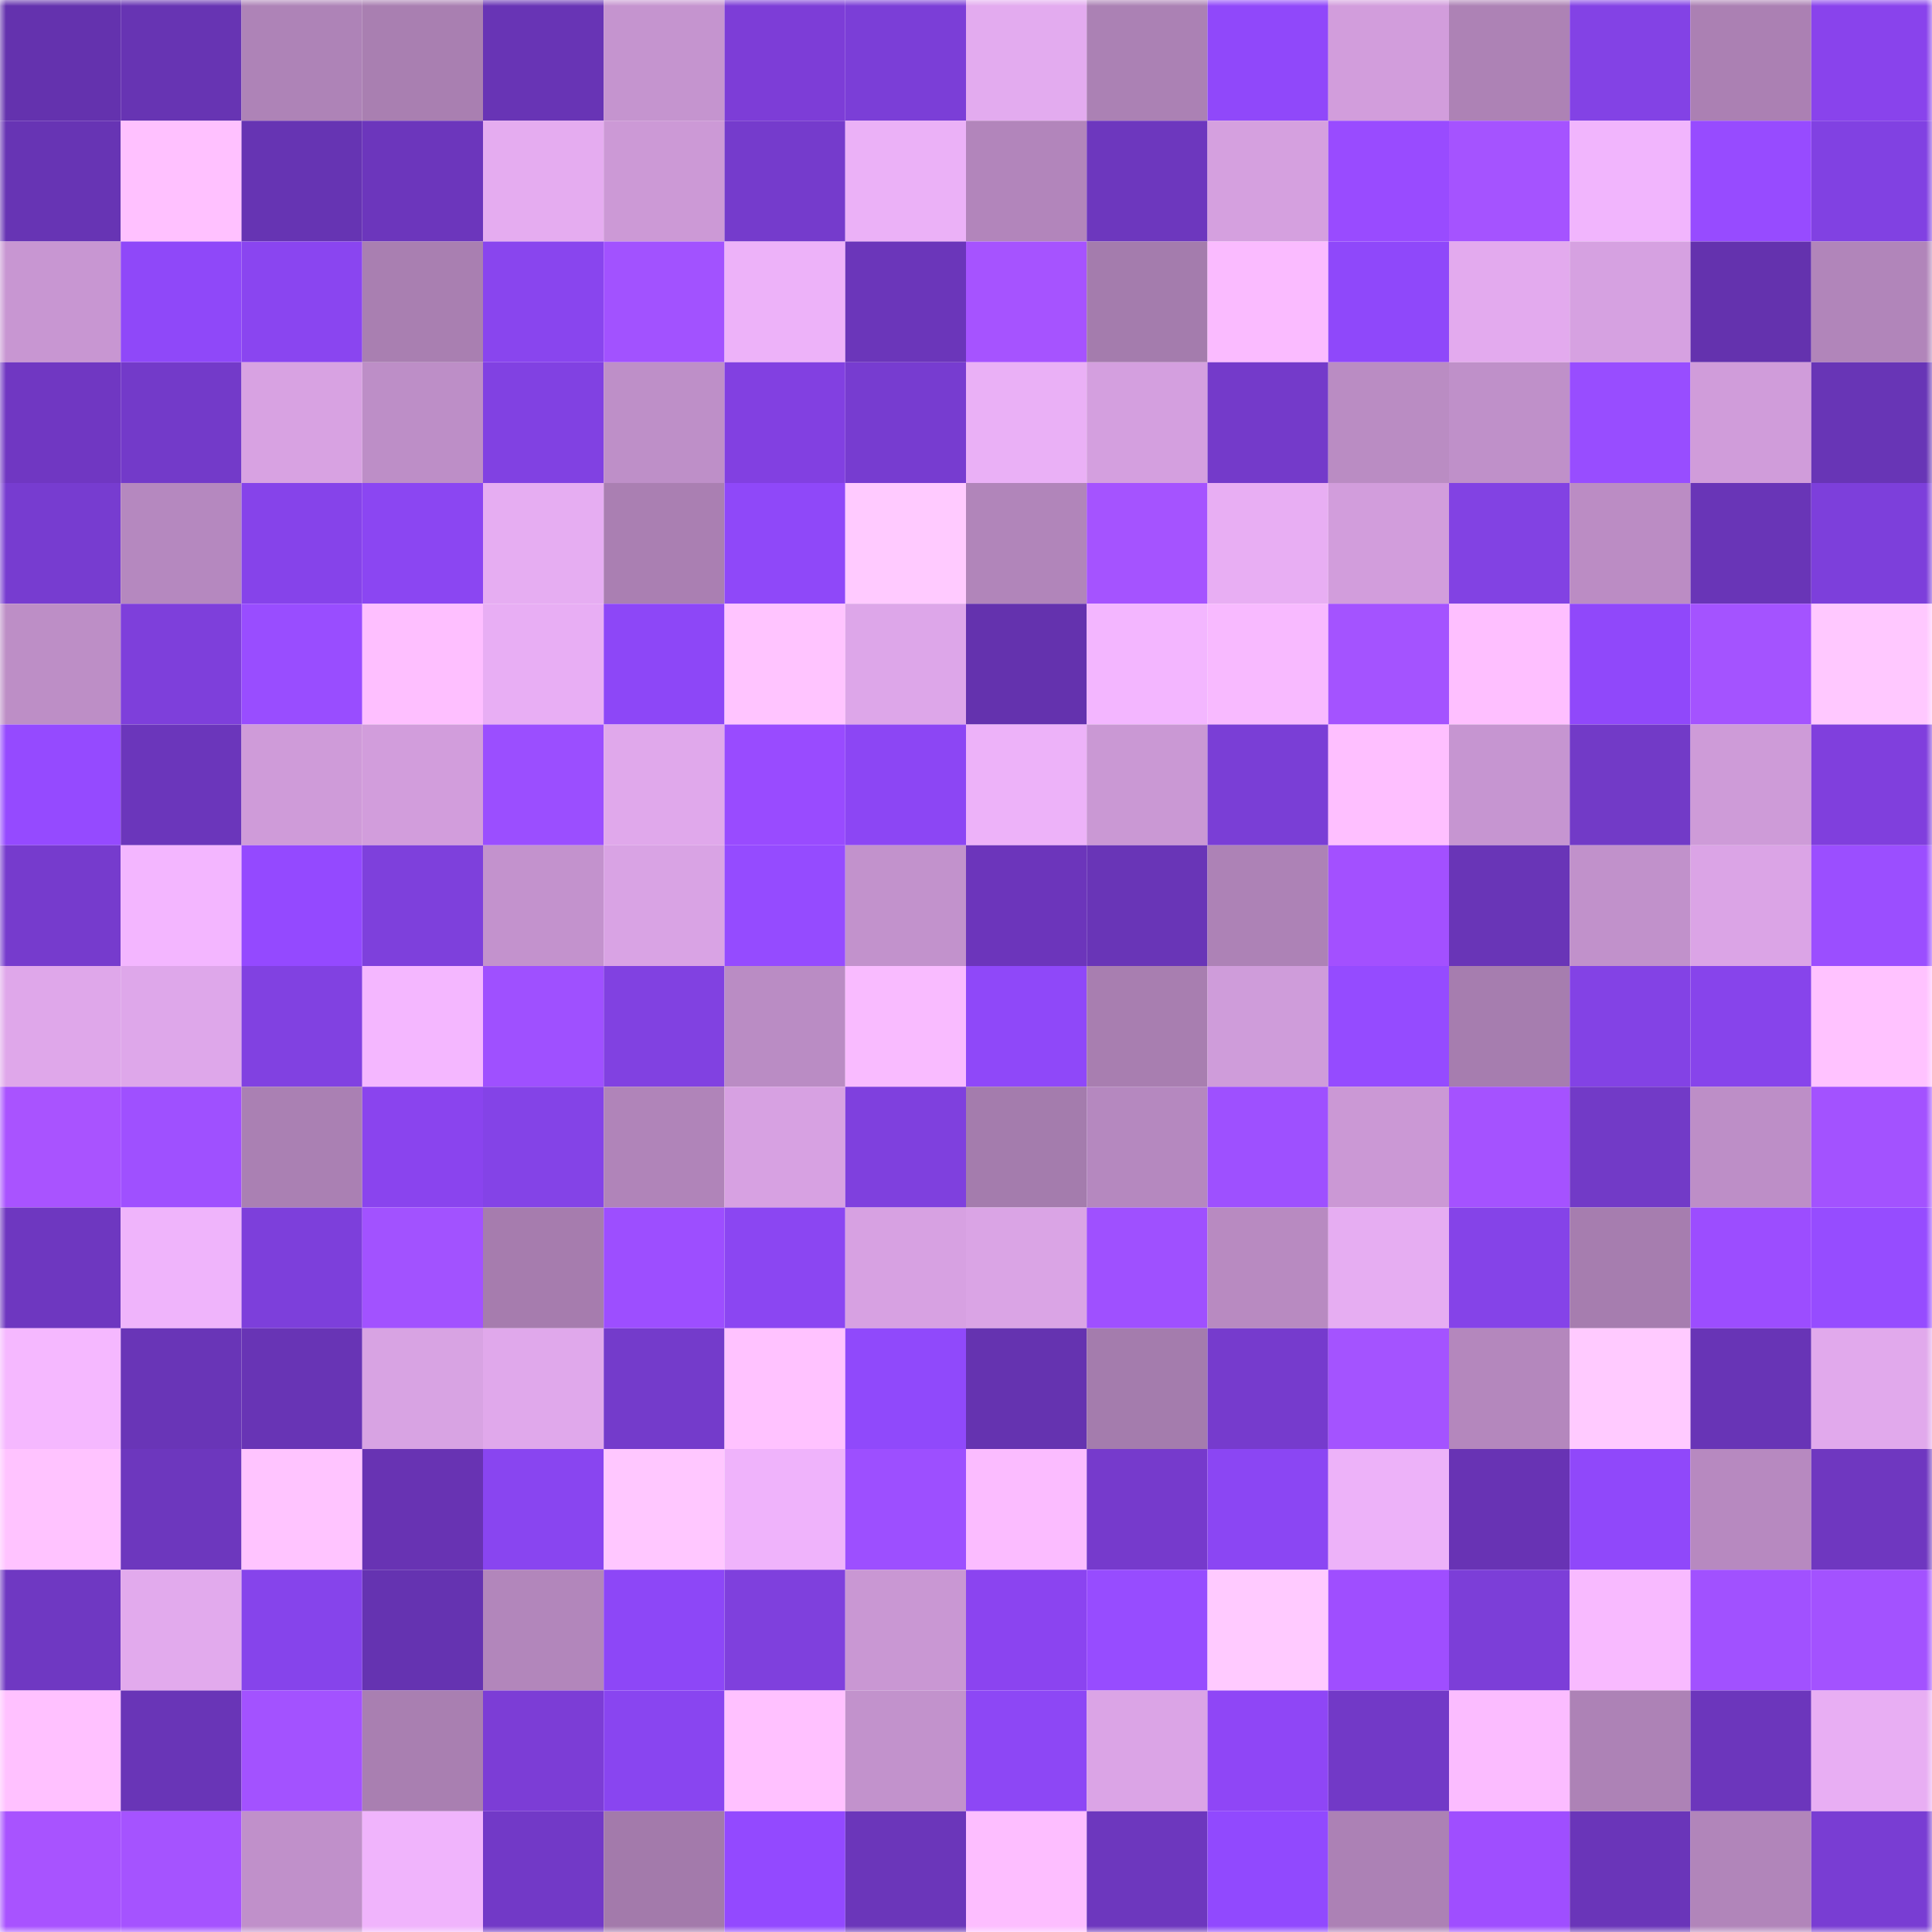 <svg viewBox="0 0 160 160" fill="none" role="img" xmlns="http://www.w3.org/2000/svg" width="240" height="240" name="linea%2C0288.linea.eth"><mask id="1928223701" mask-type="alpha" maskUnits="userSpaceOnUse" x="0" y="0" width="160" height="160"><rect width="160" height="160" fill="#FFFFFF"></rect></mask><g mask="url(#1928223701)"><rect x="0" y="0" width="10" height="10" fill="#6432ae"></rect><rect x="10" y="0" width="10" height="10" fill="#6734b3"></rect><rect x="20" y="0" width="10" height="10" fill="#ae83b7"></rect><rect x="30" y="0" width="10" height="10" fill="#a97fb1"></rect><rect x="40" y="0" width="10" height="10" fill="#6834b5"></rect><rect x="50" y="0" width="10" height="10" fill="#c594cf"></rect><rect x="60" y="0" width="10" height="10" fill="#7d3dd7"></rect><rect x="70" y="0" width="10" height="10" fill="#7b3ed7"></rect><rect x="80" y="0" width="10" height="10" fill="#e3abef"></rect><rect x="90" y="0" width="10" height="10" fill="#ab81b4"></rect><rect x="100" y="0" width="10" height="10" fill="#9048fa"></rect><rect x="110" y="0" width="10" height="10" fill="#d29ddc"></rect><rect x="120" y="0" width="10" height="10" fill="#ad82b5"></rect><rect x="130" y="0" width="10" height="10" fill="#8342e5"></rect><rect x="140" y="0" width="10" height="10" fill="#ab80b3"></rect><rect x="150" y="0" width="10" height="10" fill="#8943ec"></rect><rect x="0" y="10" width="10" height="10" fill="#6734b4"></rect><rect x="10" y="10" width="10" height="10" fill="#ffc1ff"></rect><rect x="20" y="10" width="10" height="10" fill="#6634b3"></rect><rect x="30" y="10" width="10" height="10" fill="#6c36bc"></rect><rect x="40" y="10" width="10" height="10" fill="#e5acf0"></rect><rect x="50" y="10" width="10" height="10" fill="#cc99d6"></rect><rect x="60" y="10" width="10" height="10" fill="#753bcc"></rect><rect x="70" y="10" width="10" height="10" fill="#ebb1f7"></rect><rect x="80" y="10" width="10" height="10" fill="#b285bb"></rect><rect x="90" y="10" width="10" height="10" fill="#6d37be"></rect><rect x="100" y="10" width="10" height="10" fill="#d5a0df"></rect><rect x="110" y="10" width="10" height="10" fill="#994bff"></rect><rect x="120" y="10" width="10" height="10" fill="#a553ff"></rect><rect x="130" y="10" width="10" height="10" fill="#f1b5fd"></rect><rect x="140" y="10" width="10" height="10" fill="#974bff"></rect><rect x="150" y="10" width="10" height="10" fill="#8141e2"></rect><rect x="0" y="20" width="10" height="10" fill="#c896d2"></rect><rect x="10" y="20" width="10" height="10" fill="#8f48f9"></rect><rect x="20" y="20" width="10" height="10" fill="#8a45f0"></rect><rect x="30" y="20" width="10" height="10" fill="#a97fb1"></rect><rect x="40" y="20" width="10" height="10" fill="#8945ee"></rect><rect x="50" y="20" width="10" height="10" fill="#a252ff"></rect><rect x="60" y="20" width="10" height="10" fill="#edb2f9"></rect><rect x="70" y="20" width="10" height="10" fill="#6b36ba"></rect><rect x="80" y="20" width="10" height="10" fill="#a653ff"></rect><rect x="90" y="20" width="10" height="10" fill="#a47cad"></rect><rect x="100" y="20" width="10" height="10" fill="#fabbff"></rect><rect x="110" y="20" width="10" height="10" fill="#8f48fa"></rect><rect x="120" y="20" width="10" height="10" fill="#e3aaee"></rect><rect x="130" y="20" width="10" height="10" fill="#d6a1e1"></rect><rect x="140" y="20" width="10" height="10" fill="#6432ae"></rect><rect x="150" y="20" width="10" height="10" fill="#b185ba"></rect><rect x="0" y="30" width="10" height="10" fill="#7037c2"></rect><rect x="10" y="30" width="10" height="10" fill="#733ac9"></rect><rect x="20" y="30" width="10" height="10" fill="#d8a2e2"></rect><rect x="30" y="30" width="10" height="10" fill="#bd8ec7"></rect><rect x="40" y="30" width="10" height="10" fill="#8141e2"></rect><rect x="50" y="30" width="10" height="10" fill="#be8fc8"></rect><rect x="60" y="30" width="10" height="10" fill="#8240e1"></rect><rect x="70" y="30" width="10" height="10" fill="#773cd0"></rect><rect x="80" y="30" width="10" height="10" fill="#eab0f6"></rect><rect x="90" y="30" width="10" height="10" fill="#d49fdf"></rect><rect x="100" y="30" width="10" height="10" fill="#743aca"></rect><rect x="110" y="30" width="10" height="10" fill="#ba8cc3"></rect><rect x="120" y="30" width="10" height="10" fill="#bf90c9"></rect><rect x="130" y="30" width="10" height="10" fill="#984dff"></rect><rect x="140" y="30" width="10" height="10" fill="#d09cda"></rect><rect x="150" y="30" width="10" height="10" fill="#6835b6"></rect><rect x="0" y="40" width="10" height="10" fill="#773cd0"></rect><rect x="10" y="40" width="10" height="10" fill="#b588bf"></rect><rect x="20" y="40" width="10" height="10" fill="#8643ea"></rect><rect x="30" y="40" width="10" height="10" fill="#8b46f2"></rect><rect x="40" y="40" width="10" height="10" fill="#e6adf2"></rect><rect x="50" y="40" width="10" height="10" fill="#aa7fb2"></rect><rect x="60" y="40" width="10" height="10" fill="#8f48f9"></rect><rect x="70" y="40" width="10" height="10" fill="#ffcaff"></rect><rect x="80" y="40" width="10" height="10" fill="#b185ba"></rect><rect x="90" y="40" width="10" height="10" fill="#a553ff"></rect><rect x="100" y="40" width="10" height="10" fill="#e8aef3"></rect><rect x="110" y="40" width="10" height="10" fill="#d29ddc"></rect><rect x="120" y="40" width="10" height="10" fill="#8242e3"></rect><rect x="130" y="40" width="10" height="10" fill="#bb8cc4"></rect><rect x="140" y="40" width="10" height="10" fill="#6935b7"></rect><rect x="150" y="40" width="10" height="10" fill="#7d3fdb"></rect><rect x="0" y="50" width="10" height="10" fill="#bd8ec6"></rect><rect x="10" y="50" width="10" height="10" fill="#7e3fdb"></rect><rect x="20" y="50" width="10" height="10" fill="#994dff"></rect><rect x="30" y="50" width="10" height="10" fill="#febfff"></rect><rect x="40" y="50" width="10" height="10" fill="#e8aef4"></rect><rect x="50" y="50" width="10" height="10" fill="#8d47f7"></rect><rect x="60" y="50" width="10" height="10" fill="#ffc4ff"></rect><rect x="70" y="50" width="10" height="10" fill="#dda6e9"></rect><rect x="80" y="50" width="10" height="10" fill="#6432ae"></rect><rect x="90" y="50" width="10" height="10" fill="#f3b6ff"></rect><rect x="100" y="50" width="10" height="10" fill="#f8baff"></rect><rect x="110" y="50" width="10" height="10" fill="#a453ff"></rect><rect x="120" y="50" width="10" height="10" fill="#febfff"></rect><rect x="130" y="50" width="10" height="10" fill="#9048fa"></rect><rect x="140" y="50" width="10" height="10" fill="#a453ff"></rect><rect x="150" y="50" width="10" height="10" fill="#ffc8ff"></rect><rect x="0" y="60" width="10" height="10" fill="#954aff"></rect><rect x="10" y="60" width="10" height="10" fill="#6b36bb"></rect><rect x="20" y="60" width="10" height="10" fill="#cf9bd9"></rect><rect x="30" y="60" width="10" height="10" fill="#d29ddc"></rect><rect x="40" y="60" width="10" height="10" fill="#9b4eff"></rect><rect x="50" y="60" width="10" height="10" fill="#e0a8eb"></rect><rect x="60" y="60" width="10" height="10" fill="#994bff"></rect><rect x="70" y="60" width="10" height="10" fill="#8c46f4"></rect><rect x="80" y="60" width="10" height="10" fill="#edb2f9"></rect><rect x="90" y="60" width="10" height="10" fill="#ca98d4"></rect><rect x="100" y="60" width="10" height="10" fill="#7a3ed6"></rect><rect x="110" y="60" width="10" height="10" fill="#febfff"></rect><rect x="120" y="60" width="10" height="10" fill="#c695d1"></rect><rect x="130" y="60" width="10" height="10" fill="#723ac7"></rect><rect x="140" y="60" width="10" height="10" fill="#ce9bd8"></rect><rect x="150" y="60" width="10" height="10" fill="#803fdd"></rect><rect x="0" y="70" width="10" height="10" fill="#763bcd"></rect><rect x="10" y="70" width="10" height="10" fill="#f3b6ff"></rect><rect x="20" y="70" width="10" height="10" fill="#9449ff"></rect><rect x="30" y="70" width="10" height="10" fill="#7e40dc"></rect><rect x="40" y="70" width="10" height="10" fill="#c392cd"></rect><rect x="50" y="70" width="10" height="10" fill="#d9a3e4"></rect><rect x="60" y="70" width="10" height="10" fill="#954bff"></rect><rect x="70" y="70" width="10" height="10" fill="#c292cc"></rect><rect x="80" y="70" width="10" height="10" fill="#6c35bb"></rect><rect x="90" y="70" width="10" height="10" fill="#6935b7"></rect><rect x="100" y="70" width="10" height="10" fill="#ad82b6"></rect><rect x="110" y="70" width="10" height="10" fill="#a350ff"></rect><rect x="120" y="70" width="10" height="10" fill="#6935b7"></rect><rect x="130" y="70" width="10" height="10" fill="#c191cb"></rect><rect x="140" y="70" width="10" height="10" fill="#dba4e6"></rect><rect x="150" y="70" width="10" height="10" fill="#9b4eff"></rect><rect x="0" y="80" width="10" height="10" fill="#dfa7ea"></rect><rect x="10" y="80" width="10" height="10" fill="#dea7ea"></rect><rect x="20" y="80" width="10" height="10" fill="#8141e1"></rect><rect x="30" y="80" width="10" height="10" fill="#f4b7ff"></rect><rect x="40" y="80" width="10" height="10" fill="#9f50ff"></rect><rect x="50" y="80" width="10" height="10" fill="#8141e1"></rect><rect x="60" y="80" width="10" height="10" fill="#ba8cc4"></rect><rect x="70" y="80" width="10" height="10" fill="#f9bbff"></rect><rect x="80" y="80" width="10" height="10" fill="#8f48f9"></rect><rect x="90" y="80" width="10" height="10" fill="#a87eb0"></rect><rect x="100" y="80" width="10" height="10" fill="#cf9cda"></rect><rect x="110" y="80" width="10" height="10" fill="#954bff"></rect><rect x="120" y="80" width="10" height="10" fill="#a67daf"></rect><rect x="130" y="80" width="10" height="10" fill="#8342e5"></rect><rect x="140" y="80" width="10" height="10" fill="#8744eb"></rect><rect x="150" y="80" width="10" height="10" fill="#ffc2ff"></rect><rect x="0" y="90" width="10" height="10" fill="#a953ff"></rect><rect x="10" y="90" width="10" height="10" fill="#9f50ff"></rect><rect x="20" y="90" width="10" height="10" fill="#aa80b3"></rect><rect x="30" y="90" width="10" height="10" fill="#8a44ee"></rect><rect x="40" y="90" width="10" height="10" fill="#8443e7"></rect><rect x="50" y="90" width="10" height="10" fill="#b084b9"></rect><rect x="60" y="90" width="10" height="10" fill="#d7a1e2"></rect><rect x="70" y="90" width="10" height="10" fill="#7f40de"></rect><rect x="80" y="90" width="10" height="10" fill="#a47cad"></rect><rect x="90" y="90" width="10" height="10" fill="#b588bf"></rect><rect x="100" y="90" width="10" height="10" fill="#9e50ff"></rect><rect x="110" y="90" width="10" height="10" fill="#cb98d5"></rect><rect x="120" y="90" width="10" height="10" fill="#a552ff"></rect><rect x="130" y="90" width="10" height="10" fill="#723ac7"></rect><rect x="140" y="90" width="10" height="10" fill="#bd8ec7"></rect><rect x="150" y="90" width="10" height="10" fill="#a352ff"></rect><rect x="0" y="100" width="10" height="10" fill="#6e37c0"></rect><rect x="10" y="100" width="10" height="10" fill="#efb4fb"></rect><rect x="20" y="100" width="10" height="10" fill="#7d3fdb"></rect><rect x="30" y="100" width="10" height="10" fill="#a252ff"></rect><rect x="40" y="100" width="10" height="10" fill="#a67cae"></rect><rect x="50" y="100" width="10" height="10" fill="#9d4eff"></rect><rect x="60" y="100" width="10" height="10" fill="#8b46f2"></rect><rect x="70" y="100" width="10" height="10" fill="#d7a1e2"></rect><rect x="80" y="100" width="10" height="10" fill="#daa4e5"></rect><rect x="90" y="100" width="10" height="10" fill="#9f50ff"></rect><rect x="100" y="100" width="10" height="10" fill="#b88ac1"></rect><rect x="110" y="100" width="10" height="10" fill="#e6adf2"></rect><rect x="120" y="100" width="10" height="10" fill="#8543e8"></rect><rect x="130" y="100" width="10" height="10" fill="#a67daf"></rect><rect x="140" y="100" width="10" height="10" fill="#9c4dff"></rect><rect x="150" y="100" width="10" height="10" fill="#964cff"></rect><rect x="0" y="110" width="10" height="10" fill="#f5b8ff"></rect><rect x="10" y="110" width="10" height="10" fill="#6935b7"></rect><rect x="20" y="110" width="10" height="10" fill="#6834b5"></rect><rect x="30" y="110" width="10" height="10" fill="#d8a3e3"></rect><rect x="40" y="110" width="10" height="10" fill="#e0a8eb"></rect><rect x="50" y="110" width="10" height="10" fill="#743bcb"></rect><rect x="60" y="110" width="10" height="10" fill="#ffc2ff"></rect><rect x="70" y="110" width="10" height="10" fill="#9049fb"></rect><rect x="80" y="110" width="10" height="10" fill="#6533b0"></rect><rect x="90" y="110" width="10" height="10" fill="#a47cad"></rect><rect x="100" y="110" width="10" height="10" fill="#763bcd"></rect><rect x="110" y="110" width="10" height="10" fill="#a453ff"></rect><rect x="120" y="110" width="10" height="10" fill="#b487bd"></rect><rect x="130" y="110" width="10" height="10" fill="#ffcaff"></rect><rect x="140" y="110" width="10" height="10" fill="#6834b6"></rect><rect x="150" y="110" width="10" height="10" fill="#e1a9ec"></rect><rect x="0" y="120" width="10" height="10" fill="#ffc3ff"></rect><rect x="10" y="120" width="10" height="10" fill="#6d37be"></rect><rect x="20" y="120" width="10" height="10" fill="#ffc4ff"></rect><rect x="30" y="120" width="10" height="10" fill="#6833b3"></rect><rect x="40" y="120" width="10" height="10" fill="#8945f0"></rect><rect x="50" y="120" width="10" height="10" fill="#ffc7ff"></rect><rect x="60" y="120" width="10" height="10" fill="#efb3fb"></rect><rect x="70" y="120" width="10" height="10" fill="#9d4fff"></rect><rect x="80" y="120" width="10" height="10" fill="#fbbcff"></rect><rect x="90" y="120" width="10" height="10" fill="#763acc"></rect><rect x="100" y="120" width="10" height="10" fill="#8b46f3"></rect><rect x="110" y="120" width="10" height="10" fill="#edb2f9"></rect><rect x="120" y="120" width="10" height="10" fill="#6833b4"></rect><rect x="130" y="120" width="10" height="10" fill="#9048fa"></rect><rect x="140" y="120" width="10" height="10" fill="#b789c0"></rect><rect x="150" y="120" width="10" height="10" fill="#6f37c0"></rect><rect x="0" y="130" width="10" height="10" fill="#6f38c2"></rect><rect x="10" y="130" width="10" height="10" fill="#e2aaed"></rect><rect x="20" y="130" width="10" height="10" fill="#8644eb"></rect><rect x="30" y="130" width="10" height="10" fill="#6533b1"></rect><rect x="40" y="130" width="10" height="10" fill="#b286bb"></rect><rect x="50" y="130" width="10" height="10" fill="#8d47f7"></rect><rect x="60" y="130" width="10" height="10" fill="#7f40dd"></rect><rect x="70" y="130" width="10" height="10" fill="#c997d3"></rect><rect x="80" y="130" width="10" height="10" fill="#8b44f0"></rect><rect x="90" y="130" width="10" height="10" fill="#974cff"></rect><rect x="100" y="130" width="10" height="10" fill="#ffcaff"></rect><rect x="110" y="130" width="10" height="10" fill="#9f4eff"></rect><rect x="120" y="130" width="10" height="10" fill="#7c3ed8"></rect><rect x="130" y="130" width="10" height="10" fill="#f8baff"></rect><rect x="140" y="130" width="10" height="10" fill="#a151ff"></rect><rect x="150" y="130" width="10" height="10" fill="#a352ff"></rect><rect x="0" y="140" width="10" height="10" fill="#ffc1ff"></rect><rect x="10" y="140" width="10" height="10" fill="#6935b7"></rect><rect x="20" y="140" width="10" height="10" fill="#a352ff"></rect><rect x="30" y="140" width="10" height="10" fill="#a97fb1"></rect><rect x="40" y="140" width="10" height="10" fill="#7c3dd6"></rect><rect x="50" y="140" width="10" height="10" fill="#8945f0"></rect><rect x="60" y="140" width="10" height="10" fill="#ffc1ff"></rect><rect x="70" y="140" width="10" height="10" fill="#c292cc"></rect><rect x="80" y="140" width="10" height="10" fill="#8d47f5"></rect><rect x="90" y="140" width="10" height="10" fill="#dba4e6"></rect><rect x="100" y="140" width="10" height="10" fill="#8f46f6"></rect><rect x="110" y="140" width="10" height="10" fill="#7239c7"></rect><rect x="120" y="140" width="10" height="10" fill="#fbbcff"></rect><rect x="130" y="140" width="10" height="10" fill="#ad82b6"></rect><rect x="140" y="140" width="10" height="10" fill="#6c36bc"></rect><rect x="150" y="140" width="10" height="10" fill="#e8aef3"></rect><rect x="0" y="150" width="10" height="10" fill="#a853ff"></rect><rect x="10" y="150" width="10" height="10" fill="#a553ff"></rect><rect x="20" y="150" width="10" height="10" fill="#c090ca"></rect><rect x="30" y="150" width="10" height="10" fill="#f0b4fc"></rect><rect x="40" y="150" width="10" height="10" fill="#7239c7"></rect><rect x="50" y="150" width="10" height="10" fill="#a37aab"></rect><rect x="60" y="150" width="10" height="10" fill="#9349ff"></rect><rect x="70" y="150" width="10" height="10" fill="#6b36ba"></rect><rect x="80" y="150" width="10" height="10" fill="#fdbeff"></rect><rect x="90" y="150" width="10" height="10" fill="#6d37be"></rect><rect x="100" y="150" width="10" height="10" fill="#9149fe"></rect><rect x="110" y="150" width="10" height="10" fill="#ac81b5"></rect><rect x="120" y="150" width="10" height="10" fill="#9f4eff"></rect><rect x="130" y="150" width="10" height="10" fill="#6a35b9"></rect><rect x="140" y="150" width="10" height="10" fill="#b185ba"></rect><rect x="150" y="150" width="10" height="10" fill="#793dd3"></rect></g></svg>